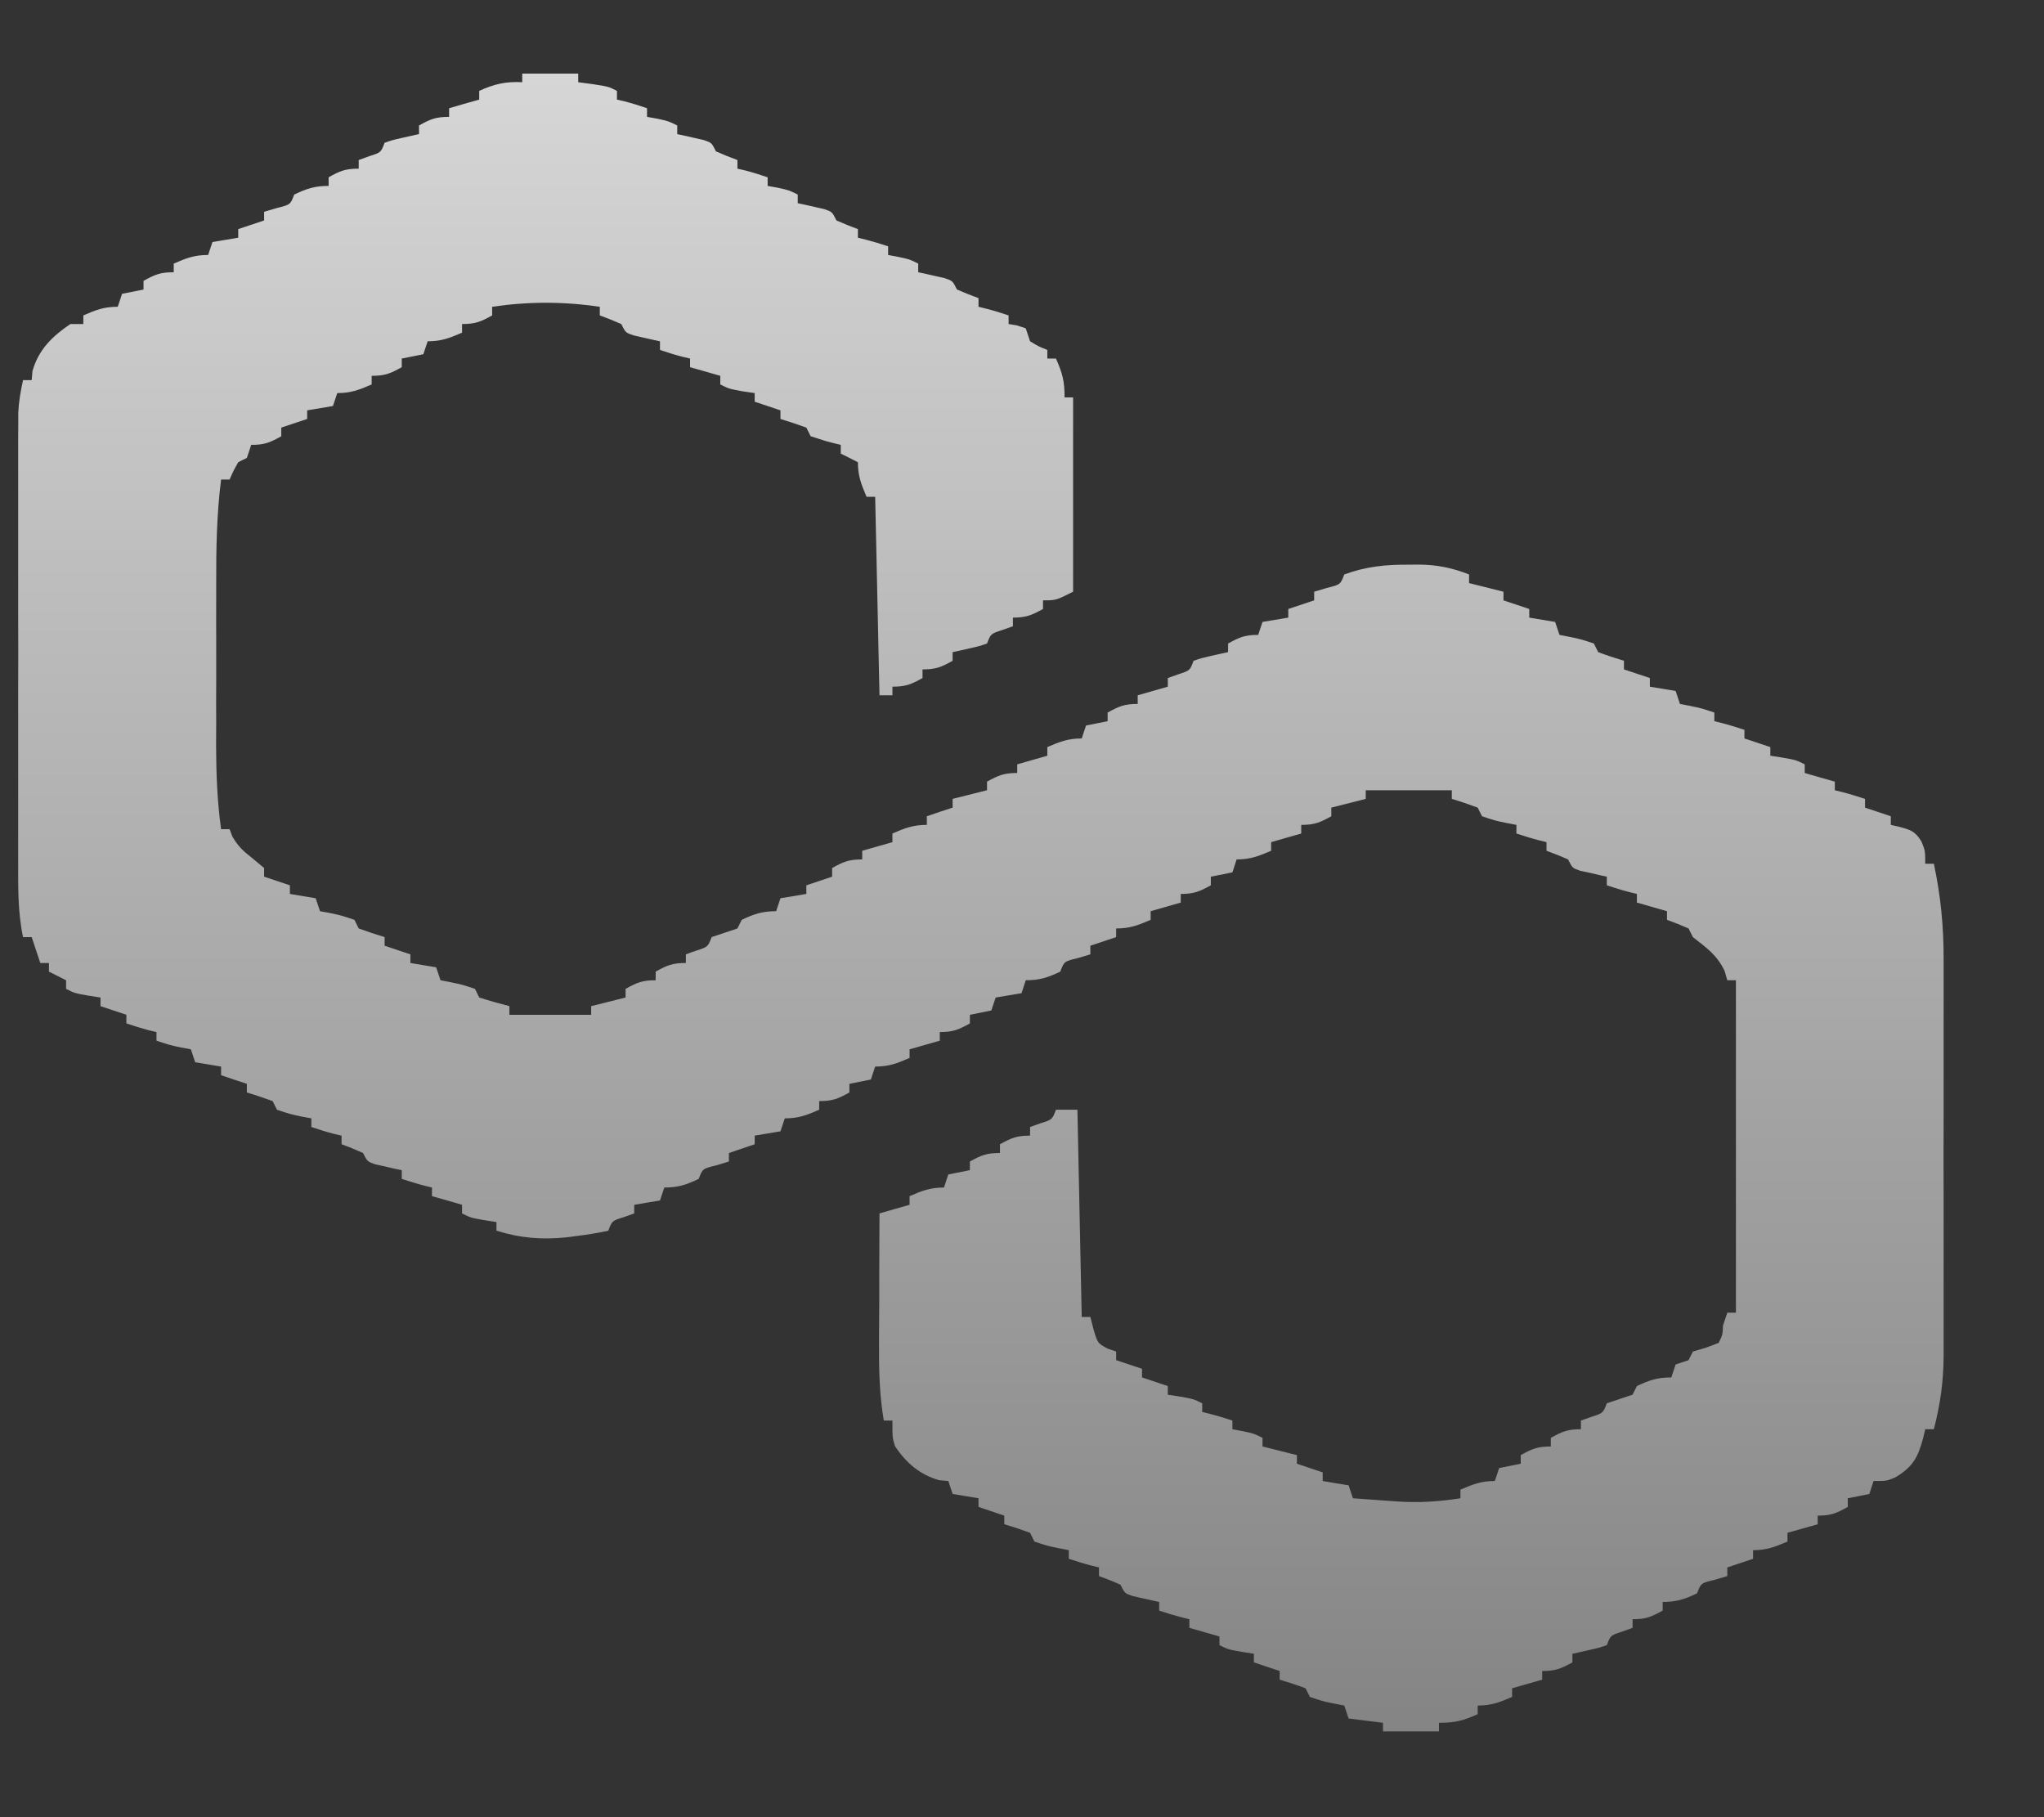 <svg width="18" height="16" viewBox="0 0 18 16" fill="none" xmlns="http://www.w3.org/2000/svg">
<rect x="0" y="0" width="18" height="16" fill="#333333" stroke="none"/>
<path id="Vector" d="M4.599 0.648C4.762 0.648 4.925 0.648 5.092 0.648C5.092 0.674 5.092 0.699 5.092 0.724C5.134 0.73 5.176 0.735 5.22 0.741C5.357 0.762 5.357 0.762 5.433 0.8C5.433 0.826 5.433 0.851 5.433 0.877C5.456 0.882 5.479 0.887 5.502 0.893C5.568 0.91 5.634 0.931 5.698 0.953C5.698 0.978 5.698 1.003 5.698 1.029C5.743 1.037 5.743 1.037 5.788 1.045C5.888 1.067 5.888 1.067 5.964 1.105C5.964 1.13 5.964 1.155 5.964 1.181C5.985 1.185 6.007 1.19 6.029 1.195C6.057 1.201 6.084 1.207 6.113 1.214C6.141 1.22 6.168 1.226 6.197 1.233C6.267 1.257 6.267 1.257 6.305 1.333C6.367 1.36 6.43 1.386 6.494 1.409C6.494 1.434 6.494 1.459 6.494 1.485C6.517 1.49 6.54 1.496 6.563 1.501C6.629 1.518 6.695 1.539 6.76 1.561C6.76 1.586 6.76 1.611 6.76 1.637C6.804 1.645 6.804 1.645 6.85 1.653C6.949 1.675 6.949 1.675 7.025 1.713C7.025 1.738 7.025 1.763 7.025 1.789C7.046 1.793 7.068 1.798 7.09 1.803C7.118 1.809 7.145 1.815 7.174 1.822C7.202 1.828 7.229 1.834 7.258 1.841C7.328 1.865 7.328 1.865 7.366 1.941C7.428 1.968 7.491 1.994 7.555 2.017C7.555 2.042 7.555 2.067 7.555 2.093C7.578 2.098 7.601 2.104 7.624 2.11C7.69 2.127 7.756 2.147 7.821 2.169C7.821 2.194 7.821 2.219 7.821 2.245C7.85 2.25 7.88 2.256 7.911 2.262C8.01 2.283 8.01 2.283 8.086 2.321C8.086 2.346 8.086 2.371 8.086 2.397C8.107 2.402 8.129 2.406 8.151 2.411C8.179 2.417 8.207 2.424 8.235 2.43C8.263 2.436 8.291 2.443 8.319 2.449C8.389 2.473 8.389 2.473 8.427 2.549C8.489 2.576 8.553 2.602 8.617 2.625C8.617 2.65 8.617 2.675 8.617 2.701C8.639 2.707 8.662 2.712 8.685 2.718C8.752 2.735 8.817 2.755 8.882 2.777C8.882 2.802 8.882 2.827 8.882 2.853C8.906 2.857 8.93 2.861 8.955 2.865C8.981 2.874 9.007 2.882 9.033 2.891C9.046 2.929 9.058 2.966 9.071 3.005C9.147 3.051 9.147 3.051 9.223 3.081C9.223 3.106 9.223 3.131 9.223 3.157C9.248 3.157 9.273 3.157 9.299 3.157C9.356 3.285 9.375 3.355 9.375 3.499C9.4 3.499 9.425 3.499 9.45 3.499C9.45 4.064 9.45 4.628 9.45 5.21C9.299 5.286 9.299 5.286 9.185 5.286C9.185 5.311 9.185 5.336 9.185 5.362C9.085 5.417 9.037 5.438 8.92 5.438C8.92 5.463 8.92 5.488 8.92 5.514C8.874 5.53 8.874 5.53 8.827 5.547C8.725 5.58 8.725 5.58 8.692 5.666C8.622 5.69 8.622 5.69 8.538 5.709C8.511 5.715 8.483 5.722 8.454 5.728C8.433 5.733 8.411 5.737 8.389 5.742C8.389 5.767 8.389 5.792 8.389 5.818C8.289 5.874 8.242 5.894 8.124 5.894C8.124 5.919 8.124 5.944 8.124 5.97C8.024 6.026 7.976 6.046 7.859 6.046C7.859 6.071 7.859 6.096 7.859 6.122C7.821 6.122 7.784 6.122 7.745 6.122C7.732 5.545 7.72 4.968 7.707 4.374C7.682 4.374 7.657 4.374 7.631 4.374C7.584 4.263 7.555 4.191 7.555 4.07C7.505 4.044 7.455 4.019 7.404 3.994C7.404 3.968 7.404 3.943 7.404 3.917C7.361 3.907 7.318 3.896 7.274 3.884C7.207 3.863 7.207 3.863 7.139 3.841C7.126 3.816 7.114 3.791 7.101 3.765C7.026 3.738 6.95 3.712 6.873 3.689C6.873 3.664 6.873 3.639 6.873 3.613C6.761 3.576 6.761 3.576 6.646 3.537C6.646 3.512 6.646 3.487 6.646 3.461C6.592 3.453 6.592 3.453 6.537 3.445C6.419 3.423 6.419 3.423 6.343 3.385C6.343 3.36 6.343 3.335 6.343 3.309C6.255 3.284 6.168 3.259 6.077 3.233C6.077 3.208 6.077 3.183 6.077 3.157C6.055 3.152 6.032 3.146 6.009 3.141C5.942 3.124 5.877 3.103 5.812 3.081C5.812 3.056 5.812 3.031 5.812 3.005C5.791 3.001 5.769 2.996 5.747 2.991C5.719 2.985 5.692 2.978 5.663 2.972C5.635 2.966 5.608 2.96 5.579 2.953C5.509 2.929 5.509 2.929 5.471 2.853C5.409 2.826 5.346 2.8 5.282 2.777C5.282 2.752 5.282 2.727 5.282 2.701C4.958 2.654 4.657 2.654 4.334 2.701C4.334 2.726 4.334 2.751 4.334 2.777C4.234 2.833 4.187 2.853 4.069 2.853C4.069 2.878 4.069 2.903 4.069 2.929C3.959 2.977 3.887 3.005 3.766 3.005C3.753 3.043 3.741 3.08 3.728 3.119C3.665 3.132 3.603 3.144 3.538 3.157C3.538 3.182 3.538 3.207 3.538 3.233C3.438 3.289 3.391 3.309 3.273 3.309C3.273 3.334 3.273 3.359 3.273 3.385C3.163 3.433 3.091 3.461 2.97 3.461C2.951 3.518 2.951 3.518 2.932 3.575C2.857 3.588 2.782 3.6 2.705 3.613C2.705 3.638 2.705 3.664 2.705 3.689C2.592 3.727 2.592 3.727 2.477 3.765C2.477 3.791 2.477 3.816 2.477 3.841C2.377 3.897 2.33 3.917 2.212 3.917C2.193 3.974 2.193 3.974 2.174 4.032C2.136 4.05 2.136 4.05 2.098 4.07C2.055 4.146 2.055 4.146 2.022 4.222C1.997 4.222 1.972 4.222 1.947 4.222C1.908 4.529 1.903 4.833 1.904 5.142C1.904 5.194 1.904 5.245 1.904 5.297C1.903 5.404 1.904 5.511 1.904 5.619C1.904 5.755 1.904 5.892 1.904 6.028C1.903 6.134 1.903 6.24 1.904 6.346C1.904 6.421 1.904 6.496 1.903 6.57C1.904 6.817 1.913 7.056 1.947 7.301C1.972 7.301 1.997 7.301 2.022 7.301C2.03 7.322 2.038 7.343 2.046 7.365C2.097 7.452 2.139 7.491 2.217 7.552C2.271 7.597 2.271 7.597 2.326 7.643C2.326 7.668 2.326 7.693 2.326 7.719C2.438 7.756 2.438 7.756 2.553 7.795C2.553 7.82 2.553 7.845 2.553 7.871C2.628 7.883 2.703 7.896 2.78 7.909C2.793 7.946 2.805 7.984 2.818 8.023C2.847 8.028 2.876 8.034 2.906 8.039C3.008 8.061 3.008 8.061 3.121 8.099C3.134 8.124 3.146 8.149 3.159 8.175C3.234 8.202 3.31 8.228 3.387 8.251C3.387 8.276 3.387 8.301 3.387 8.327C3.462 8.352 3.537 8.377 3.614 8.403C3.614 8.428 3.614 8.453 3.614 8.479C3.689 8.491 3.764 8.504 3.841 8.517C3.854 8.555 3.866 8.592 3.879 8.631C3.908 8.636 3.937 8.642 3.967 8.648C4.069 8.669 4.069 8.669 4.183 8.707C4.195 8.732 4.208 8.757 4.22 8.783C4.308 8.811 4.397 8.836 4.486 8.859C4.486 8.884 4.486 8.909 4.486 8.935C4.723 8.935 4.961 8.935 5.206 8.935C5.206 8.91 5.206 8.885 5.206 8.859C5.306 8.834 5.406 8.809 5.509 8.783C5.509 8.758 5.509 8.733 5.509 8.707C5.609 8.651 5.657 8.631 5.774 8.631C5.774 8.606 5.774 8.581 5.774 8.555C5.875 8.499 5.922 8.479 6.04 8.479C6.04 8.454 6.04 8.429 6.04 8.403C6.085 8.386 6.085 8.386 6.132 8.37C6.234 8.337 6.234 8.337 6.267 8.251C6.343 8.226 6.419 8.2 6.494 8.175C6.507 8.15 6.519 8.125 6.532 8.099C6.642 8.047 6.713 8.023 6.835 8.023C6.848 7.985 6.86 7.948 6.873 7.909C6.948 7.896 7.023 7.884 7.101 7.871C7.101 7.846 7.101 7.821 7.101 7.795C7.176 7.77 7.251 7.745 7.328 7.719C7.328 7.694 7.328 7.669 7.328 7.643C7.428 7.587 7.476 7.567 7.593 7.567C7.593 7.542 7.593 7.516 7.593 7.491C7.725 7.453 7.725 7.453 7.859 7.415C7.859 7.39 7.859 7.364 7.859 7.339C7.969 7.291 8.04 7.263 8.162 7.263C8.162 7.237 8.162 7.212 8.162 7.187C8.237 7.161 8.312 7.136 8.389 7.111C8.389 7.085 8.389 7.06 8.389 7.034C8.489 7.009 8.589 6.984 8.692 6.958C8.692 6.933 8.692 6.908 8.692 6.882C8.793 6.827 8.84 6.806 8.958 6.806C8.958 6.781 8.958 6.756 8.958 6.73C9.089 6.693 9.089 6.693 9.223 6.654C9.223 6.629 9.223 6.604 9.223 6.578C9.333 6.531 9.405 6.502 9.526 6.502C9.539 6.465 9.551 6.427 9.564 6.388C9.627 6.376 9.689 6.363 9.754 6.35C9.754 6.325 9.754 6.3 9.754 6.274C9.854 6.219 9.901 6.198 10.019 6.198C10.019 6.173 10.019 6.148 10.019 6.122C10.15 6.085 10.15 6.085 10.284 6.046C10.284 6.021 10.284 5.996 10.284 5.97C10.33 5.954 10.33 5.954 10.377 5.937C10.479 5.904 10.479 5.904 10.511 5.818C10.582 5.794 10.582 5.794 10.665 5.775C10.707 5.766 10.707 5.766 10.75 5.756C10.771 5.751 10.793 5.747 10.815 5.742C10.815 5.717 10.815 5.692 10.815 5.666C10.915 5.611 10.962 5.59 11.08 5.59C11.092 5.552 11.105 5.515 11.118 5.476C11.193 5.463 11.268 5.451 11.345 5.438C11.345 5.413 11.345 5.388 11.345 5.362C11.42 5.337 11.495 5.312 11.573 5.286C11.573 5.261 11.573 5.236 11.573 5.21C11.609 5.199 11.646 5.188 11.684 5.177C11.804 5.147 11.804 5.147 11.838 5.058C12.029 4.988 12.205 4.97 12.409 4.972C12.435 4.972 12.46 4.972 12.487 4.971C12.651 4.972 12.784 4.998 12.937 5.058C12.937 5.083 12.937 5.108 12.937 5.134C13.037 5.159 13.137 5.184 13.24 5.21C13.24 5.235 13.24 5.26 13.24 5.286C13.315 5.311 13.39 5.336 13.467 5.362C13.467 5.387 13.467 5.412 13.467 5.438C13.543 5.451 13.618 5.463 13.695 5.476C13.707 5.514 13.72 5.551 13.733 5.59C13.762 5.596 13.791 5.601 13.82 5.607C13.922 5.628 13.922 5.628 14.036 5.666C14.049 5.691 14.061 5.716 14.074 5.742C14.149 5.77 14.225 5.795 14.301 5.818C14.301 5.843 14.301 5.868 14.301 5.894C14.376 5.919 14.451 5.944 14.529 5.97C14.529 5.995 14.529 6.02 14.529 6.046C14.604 6.059 14.679 6.071 14.756 6.084C14.769 6.122 14.781 6.159 14.794 6.198C14.823 6.204 14.852 6.209 14.882 6.215C14.983 6.236 14.983 6.236 15.097 6.274C15.097 6.299 15.097 6.324 15.097 6.35C15.12 6.356 15.143 6.361 15.166 6.367C15.232 6.384 15.297 6.405 15.362 6.426C15.362 6.451 15.362 6.476 15.362 6.502C15.438 6.527 15.512 6.552 15.59 6.578C15.59 6.603 15.59 6.629 15.59 6.654C15.626 6.66 15.662 6.665 15.699 6.671C15.817 6.692 15.817 6.692 15.893 6.73C15.893 6.755 15.893 6.781 15.893 6.806C15.98 6.832 16.068 6.857 16.158 6.882C16.158 6.908 16.158 6.933 16.158 6.958C16.181 6.964 16.204 6.969 16.227 6.975C16.293 6.992 16.359 7.013 16.424 7.034C16.424 7.06 16.424 7.085 16.424 7.111C16.499 7.136 16.574 7.161 16.651 7.187C16.651 7.212 16.651 7.237 16.651 7.263C16.674 7.268 16.698 7.274 16.722 7.279C16.823 7.306 16.866 7.318 16.921 7.41C16.954 7.491 16.954 7.491 16.954 7.605C16.979 7.605 17.004 7.605 17.03 7.605C17.091 7.89 17.117 8.161 17.116 8.452C17.116 8.513 17.116 8.513 17.116 8.575C17.116 8.708 17.116 8.842 17.116 8.975C17.116 9.068 17.116 9.161 17.116 9.254C17.116 9.449 17.116 9.644 17.116 9.838C17.115 10.087 17.115 10.336 17.116 10.585C17.116 10.777 17.116 10.97 17.116 11.162C17.116 11.254 17.116 11.345 17.116 11.437C17.116 11.566 17.116 11.694 17.116 11.823C17.116 11.86 17.116 11.898 17.116 11.937C17.115 12.164 17.087 12.364 17.03 12.584C17.005 12.584 16.98 12.584 16.954 12.584C16.949 12.607 16.943 12.63 16.938 12.653C16.892 12.83 16.846 12.916 16.689 13.009C16.613 13.04 16.613 13.04 16.499 13.04C16.487 13.078 16.474 13.116 16.462 13.154C16.399 13.167 16.336 13.18 16.272 13.192C16.272 13.217 16.272 13.243 16.272 13.268C16.172 13.324 16.124 13.345 16.007 13.345C16.007 13.37 16.007 13.395 16.007 13.421C15.919 13.446 15.832 13.471 15.741 13.496C15.741 13.522 15.741 13.547 15.741 13.573C15.631 13.62 15.56 13.649 15.438 13.649C15.438 13.674 15.438 13.699 15.438 13.725C15.363 13.75 15.288 13.775 15.211 13.801C15.211 13.826 15.211 13.851 15.211 13.877C15.156 13.893 15.156 13.893 15.1 13.91C14.979 13.939 14.979 13.939 14.945 14.029C14.835 14.081 14.765 14.105 14.642 14.105C14.642 14.13 14.642 14.155 14.642 14.181C14.542 14.236 14.495 14.257 14.377 14.257C14.377 14.282 14.377 14.307 14.377 14.333C14.331 14.349 14.331 14.349 14.285 14.366C14.183 14.399 14.183 14.399 14.15 14.485C14.08 14.509 14.08 14.509 13.996 14.528C13.968 14.534 13.94 14.54 13.912 14.547C13.89 14.552 13.869 14.556 13.847 14.561C13.847 14.586 13.847 14.611 13.847 14.637C13.746 14.692 13.699 14.713 13.581 14.713C13.581 14.738 13.581 14.763 13.581 14.789C13.494 14.814 13.406 14.839 13.316 14.865C13.316 14.89 13.316 14.915 13.316 14.941C13.206 14.989 13.134 15.017 13.013 15.017C13.013 15.042 13.013 15.067 13.013 15.093C12.885 15.15 12.816 15.169 12.672 15.169C12.672 15.194 12.672 15.219 12.672 15.245C12.509 15.245 12.347 15.245 12.179 15.245C12.179 15.22 12.179 15.195 12.179 15.169C12.079 15.156 11.979 15.144 11.876 15.131C11.863 15.093 11.851 15.056 11.838 15.017C11.809 15.011 11.78 15.006 11.75 15C11.648 14.979 11.648 14.979 11.535 14.941C11.522 14.916 11.51 14.891 11.497 14.865C11.422 14.837 11.346 14.812 11.269 14.789C11.269 14.764 11.269 14.739 11.269 14.713C11.194 14.688 11.119 14.663 11.042 14.637C11.042 14.612 11.042 14.587 11.042 14.561C11.006 14.555 10.97 14.55 10.933 14.544C10.815 14.523 10.815 14.523 10.739 14.485C10.739 14.46 10.739 14.435 10.739 14.409C10.651 14.384 10.564 14.359 10.474 14.333C10.474 14.308 10.474 14.283 10.474 14.257C10.451 14.251 10.428 14.246 10.405 14.24C10.339 14.223 10.273 14.203 10.208 14.181C10.208 14.156 10.208 14.131 10.208 14.105C10.187 14.1 10.165 14.095 10.143 14.091C10.116 14.084 10.088 14.078 10.059 14.072C10.018 14.062 10.018 14.062 9.975 14.053C9.905 14.029 9.905 14.029 9.867 13.953C9.805 13.925 9.742 13.9 9.678 13.877C9.678 13.852 9.678 13.826 9.678 13.801C9.655 13.795 9.632 13.79 9.609 13.784C9.543 13.767 9.477 13.746 9.412 13.725C9.412 13.7 9.412 13.674 9.412 13.649C9.384 13.643 9.355 13.638 9.325 13.632C9.223 13.611 9.223 13.611 9.109 13.573C9.097 13.547 9.084 13.522 9.071 13.496C8.996 13.469 8.921 13.443 8.844 13.421C8.844 13.395 8.844 13.37 8.844 13.345C8.769 13.319 8.694 13.294 8.617 13.268C8.617 13.243 8.617 13.218 8.617 13.192C8.542 13.18 8.467 13.167 8.389 13.154C8.377 13.117 8.364 13.079 8.351 13.04C8.311 13.037 8.311 13.037 8.271 13.033C8.101 12.985 7.98 12.881 7.882 12.734C7.859 12.66 7.859 12.66 7.859 12.508C7.834 12.508 7.809 12.508 7.783 12.508C7.747 12.296 7.74 12.091 7.741 11.875C7.741 11.824 7.741 11.824 7.741 11.772C7.742 11.663 7.742 11.555 7.743 11.446C7.743 11.372 7.743 11.299 7.743 11.225C7.744 11.044 7.744 10.864 7.745 10.684C7.832 10.659 7.92 10.633 8.01 10.608C8.01 10.582 8.01 10.557 8.01 10.532C8.12 10.484 8.192 10.456 8.313 10.456C8.326 10.418 8.338 10.38 8.351 10.341C8.414 10.329 8.476 10.316 8.541 10.303C8.541 10.278 8.541 10.253 8.541 10.227C8.641 10.172 8.688 10.152 8.806 10.152C8.806 10.126 8.806 10.101 8.806 10.075C8.906 10.02 8.954 9.999 9.071 9.999C9.071 9.974 9.071 9.949 9.071 9.923C9.117 9.907 9.117 9.907 9.164 9.89C9.266 9.858 9.266 9.858 9.299 9.771C9.361 9.771 9.424 9.771 9.488 9.771C9.501 10.373 9.513 10.976 9.526 11.596C9.551 11.596 9.576 11.596 9.602 11.596C9.611 11.632 9.621 11.668 9.63 11.705C9.666 11.827 9.666 11.827 9.758 11.876C9.793 11.888 9.793 11.888 9.829 11.9C9.829 11.925 9.829 11.95 9.829 11.976C9.904 12.001 9.979 12.026 10.057 12.052C10.057 12.077 10.057 12.102 10.057 12.128C10.132 12.153 10.207 12.178 10.284 12.204C10.284 12.229 10.284 12.254 10.284 12.28C10.32 12.286 10.356 12.291 10.393 12.297C10.511 12.318 10.511 12.318 10.587 12.356C10.587 12.381 10.587 12.406 10.587 12.432C10.61 12.438 10.633 12.443 10.656 12.449C10.722 12.466 10.788 12.486 10.853 12.508C10.853 12.533 10.853 12.558 10.853 12.584C10.882 12.59 10.912 12.595 10.943 12.601C11.042 12.622 11.042 12.622 11.118 12.66C11.118 12.685 11.118 12.71 11.118 12.736C11.218 12.761 11.318 12.787 11.421 12.812C11.421 12.837 11.421 12.863 11.421 12.888C11.496 12.913 11.571 12.938 11.648 12.964C11.648 12.989 11.648 13.015 11.648 13.04C11.723 13.053 11.799 13.066 11.876 13.078C11.888 13.116 11.901 13.154 11.914 13.192C12.015 13.2 12.116 13.207 12.217 13.214C12.245 13.216 12.273 13.218 12.302 13.22C12.495 13.233 12.671 13.222 12.861 13.192C12.861 13.167 12.861 13.142 12.861 13.116C12.971 13.069 13.043 13.04 13.164 13.04C13.177 13.003 13.189 12.965 13.202 12.926C13.265 12.914 13.327 12.901 13.392 12.888C13.392 12.863 13.392 12.838 13.392 12.812C13.492 12.757 13.539 12.736 13.657 12.736C13.657 12.711 13.657 12.686 13.657 12.66C13.757 12.605 13.805 12.584 13.922 12.584C13.922 12.559 13.922 12.534 13.922 12.508C13.968 12.492 13.968 12.492 14.015 12.475C14.117 12.442 14.117 12.442 14.15 12.356C14.226 12.331 14.301 12.306 14.377 12.28C14.39 12.255 14.402 12.23 14.415 12.204C14.525 12.152 14.595 12.128 14.718 12.128C14.731 12.091 14.743 12.053 14.756 12.014C14.794 12.002 14.831 11.989 14.87 11.976C14.882 11.951 14.895 11.926 14.908 11.9C14.964 11.884 14.964 11.884 15.021 11.867C15.059 11.853 15.096 11.839 15.135 11.824C15.17 11.752 15.17 11.752 15.173 11.672C15.185 11.634 15.198 11.597 15.211 11.558C15.236 11.558 15.261 11.558 15.287 11.558C15.287 10.592 15.287 9.626 15.287 8.631C15.262 8.631 15.237 8.631 15.211 8.631C15.199 8.59 15.199 8.59 15.187 8.548C15.118 8.406 15.031 8.348 14.908 8.251C14.895 8.226 14.883 8.201 14.87 8.175C14.807 8.147 14.744 8.122 14.68 8.099C14.68 8.074 14.68 8.049 14.68 8.023C14.593 7.998 14.505 7.973 14.415 7.947C14.415 7.922 14.415 7.897 14.415 7.871C14.392 7.865 14.37 7.86 14.346 7.854C14.28 7.837 14.215 7.816 14.15 7.795C14.15 7.77 14.15 7.745 14.15 7.719C14.128 7.714 14.107 7.709 14.085 7.705C14.043 7.695 14.043 7.695 14.001 7.685C13.959 7.676 13.959 7.676 13.916 7.667C13.847 7.643 13.847 7.643 13.809 7.567C13.746 7.539 13.683 7.514 13.619 7.491C13.619 7.466 13.619 7.44 13.619 7.415C13.596 7.409 13.574 7.404 13.55 7.398C13.484 7.381 13.419 7.36 13.354 7.339C13.354 7.313 13.354 7.288 13.354 7.263C13.325 7.257 13.296 7.252 13.266 7.246C13.164 7.225 13.164 7.225 13.051 7.187C13.038 7.161 13.026 7.136 13.013 7.111C12.938 7.083 12.862 7.057 12.785 7.034C12.785 7.009 12.785 6.984 12.785 6.958C12.535 6.958 12.285 6.958 12.027 6.958C12.027 6.984 12.027 7.009 12.027 7.034C11.927 7.06 11.827 7.085 11.724 7.111C11.724 7.136 11.724 7.161 11.724 7.187C11.624 7.242 11.577 7.263 11.459 7.263C11.459 7.288 11.459 7.313 11.459 7.339C11.328 7.376 11.328 7.376 11.194 7.415C11.194 7.44 11.194 7.465 11.194 7.491C11.084 7.538 11.012 7.567 10.89 7.567C10.878 7.604 10.866 7.642 10.853 7.681C10.79 7.693 10.727 7.706 10.663 7.719C10.663 7.744 10.663 7.769 10.663 7.795C10.563 7.85 10.515 7.871 10.398 7.871C10.398 7.896 10.398 7.921 10.398 7.947C10.267 7.984 10.267 7.984 10.133 8.023C10.133 8.048 10.133 8.073 10.133 8.099C10.022 8.147 9.951 8.175 9.829 8.175C9.829 8.2 9.829 8.225 9.829 8.251C9.717 8.289 9.717 8.289 9.602 8.327C9.602 8.352 9.602 8.377 9.602 8.403C9.565 8.414 9.528 8.425 9.491 8.436C9.371 8.465 9.371 8.465 9.337 8.555C9.227 8.607 9.156 8.631 9.033 8.631C9.021 8.669 9.008 8.706 8.996 8.745C8.921 8.758 8.845 8.77 8.768 8.783C8.756 8.821 8.743 8.858 8.73 8.897C8.668 8.91 8.605 8.922 8.541 8.935C8.541 8.96 8.541 8.985 8.541 9.011C8.44 9.067 8.393 9.087 8.276 9.087C8.276 9.112 8.276 9.137 8.276 9.163C8.144 9.201 8.144 9.201 8.01 9.239C8.01 9.264 8.01 9.289 8.01 9.315C7.9 9.363 7.828 9.391 7.707 9.391C7.695 9.429 7.682 9.466 7.669 9.505C7.607 9.518 7.544 9.53 7.48 9.543C7.48 9.568 7.48 9.593 7.48 9.619C7.379 9.675 7.332 9.695 7.214 9.695C7.214 9.72 7.214 9.746 7.214 9.771C7.104 9.819 7.033 9.847 6.911 9.847C6.899 9.885 6.886 9.923 6.873 9.961C6.798 9.974 6.723 9.986 6.646 9.999C6.646 10.024 6.646 10.05 6.646 10.075C6.533 10.113 6.533 10.113 6.419 10.152C6.419 10.177 6.419 10.202 6.419 10.227C6.382 10.239 6.345 10.249 6.307 10.261C6.187 10.29 6.187 10.29 6.153 10.38C6.043 10.432 5.973 10.456 5.85 10.456C5.838 10.493 5.825 10.531 5.812 10.57C5.737 10.582 5.662 10.595 5.585 10.608C5.585 10.633 5.585 10.658 5.585 10.684C5.539 10.7 5.539 10.7 5.492 10.717C5.39 10.749 5.39 10.749 5.357 10.836C5.262 10.856 5.172 10.872 5.075 10.883C5.048 10.887 5.021 10.89 4.993 10.894C4.775 10.917 4.583 10.902 4.372 10.836C4.372 10.811 4.372 10.786 4.372 10.76C4.336 10.754 4.3 10.749 4.263 10.743C4.145 10.722 4.145 10.722 4.069 10.684C4.069 10.659 4.069 10.633 4.069 10.608C3.981 10.582 3.894 10.557 3.804 10.532C3.804 10.507 3.804 10.481 3.804 10.456C3.781 10.45 3.758 10.445 3.735 10.439C3.669 10.422 3.603 10.401 3.538 10.38C3.538 10.354 3.538 10.329 3.538 10.303C3.517 10.299 3.495 10.294 3.473 10.29C3.432 10.28 3.432 10.28 3.389 10.27C3.348 10.261 3.348 10.261 3.305 10.252C3.235 10.227 3.235 10.227 3.197 10.152C3.135 10.124 3.072 10.098 3.008 10.075C3.008 10.05 3.008 10.025 3.008 9.999C2.974 9.991 2.974 9.991 2.939 9.983C2.873 9.966 2.807 9.945 2.742 9.923C2.742 9.898 2.742 9.873 2.742 9.847C2.713 9.842 2.685 9.836 2.655 9.831C2.553 9.809 2.553 9.809 2.439 9.771C2.427 9.746 2.414 9.721 2.401 9.695C2.326 9.668 2.251 9.642 2.174 9.619C2.174 9.594 2.174 9.569 2.174 9.543C2.061 9.506 2.061 9.506 1.947 9.467C1.947 9.442 1.947 9.417 1.947 9.391C1.872 9.379 1.796 9.366 1.719 9.353C1.707 9.316 1.694 9.278 1.681 9.239C1.652 9.234 1.623 9.228 1.594 9.223C1.492 9.201 1.492 9.201 1.378 9.163C1.378 9.138 1.378 9.113 1.378 9.087C1.355 9.082 1.333 9.076 1.309 9.071C1.243 9.053 1.178 9.033 1.113 9.011C1.113 8.986 1.113 8.961 1.113 8.935C1.038 8.91 0.963 8.885 0.885 8.859C0.885 8.834 0.885 8.809 0.885 8.783C0.849 8.778 0.814 8.772 0.776 8.766C0.658 8.745 0.658 8.745 0.582 8.707C0.582 8.682 0.582 8.657 0.582 8.631C0.532 8.606 0.482 8.581 0.431 8.555C0.431 8.53 0.431 8.505 0.431 8.479C0.406 8.479 0.381 8.479 0.355 8.479C0.33 8.404 0.305 8.328 0.279 8.251C0.254 8.251 0.229 8.251 0.203 8.251C0.156 8.03 0.16 7.813 0.16 7.588C0.16 7.545 0.16 7.501 0.16 7.456C0.16 7.313 0.16 7.169 0.16 7.026C0.16 6.926 0.16 6.826 0.16 6.727C0.16 6.518 0.16 6.309 0.16 6.1C0.161 5.858 0.161 5.617 0.16 5.375C0.16 5.143 0.16 4.91 0.16 4.678C0.16 4.579 0.16 4.48 0.16 4.381C0.16 4.243 0.16 4.105 0.16 3.967C0.16 3.926 0.16 3.885 0.16 3.843C0.16 3.805 0.16 3.768 0.161 3.729C0.161 3.696 0.161 3.664 0.161 3.63C0.166 3.533 0.182 3.442 0.203 3.347C0.228 3.347 0.253 3.347 0.279 3.347C0.283 3.307 0.283 3.307 0.286 3.267C0.339 3.079 0.461 2.96 0.62 2.853C0.658 2.853 0.695 2.853 0.734 2.853C0.734 2.828 0.734 2.803 0.734 2.777C0.844 2.729 0.916 2.701 1.037 2.701C1.05 2.663 1.062 2.626 1.075 2.587C1.169 2.568 1.169 2.568 1.264 2.549C1.264 2.524 1.264 2.499 1.264 2.473C1.365 2.417 1.412 2.397 1.53 2.397C1.53 2.372 1.53 2.347 1.53 2.321C1.64 2.273 1.711 2.245 1.833 2.245C1.845 2.207 1.858 2.17 1.871 2.131C1.983 2.112 1.983 2.112 2.098 2.093C2.098 2.068 2.098 2.043 2.098 2.017C2.173 1.992 2.248 1.967 2.326 1.941C2.326 1.916 2.326 1.891 2.326 1.865C2.362 1.854 2.399 1.843 2.437 1.832C2.557 1.802 2.557 1.802 2.591 1.713C2.701 1.661 2.771 1.637 2.894 1.637C2.894 1.612 2.894 1.587 2.894 1.561C2.994 1.505 3.042 1.485 3.159 1.485C3.159 1.46 3.159 1.435 3.159 1.409C3.19 1.398 3.22 1.387 3.252 1.375C3.354 1.343 3.354 1.343 3.387 1.257C3.457 1.233 3.457 1.233 3.541 1.214C3.568 1.208 3.596 1.201 3.625 1.195C3.646 1.19 3.668 1.185 3.69 1.181C3.69 1.156 3.69 1.13 3.69 1.105C3.79 1.049 3.837 1.029 3.955 1.029C3.955 1.003 3.955 0.978 3.955 0.953C4.043 0.927 4.13 0.902 4.22 0.877C4.22 0.851 4.22 0.826 4.22 0.8C4.353 0.74 4.453 0.716 4.599 0.724C4.599 0.699 4.599 0.674 4.599 0.648Z" fill="url(#paint0_linear_144_16763)" fill-opacity="0.8"/>
<defs>
<linearGradient id="paint0_linear_144_16763" x1="8.638" y1="0.648" x2="8.638" y2="15.245" gradientUnits="userSpaceOnUse">
<stop stop-color="white"/>
<stop offset="1" stop-color="#999999"/>
</linearGradient>
</defs>
</svg>
